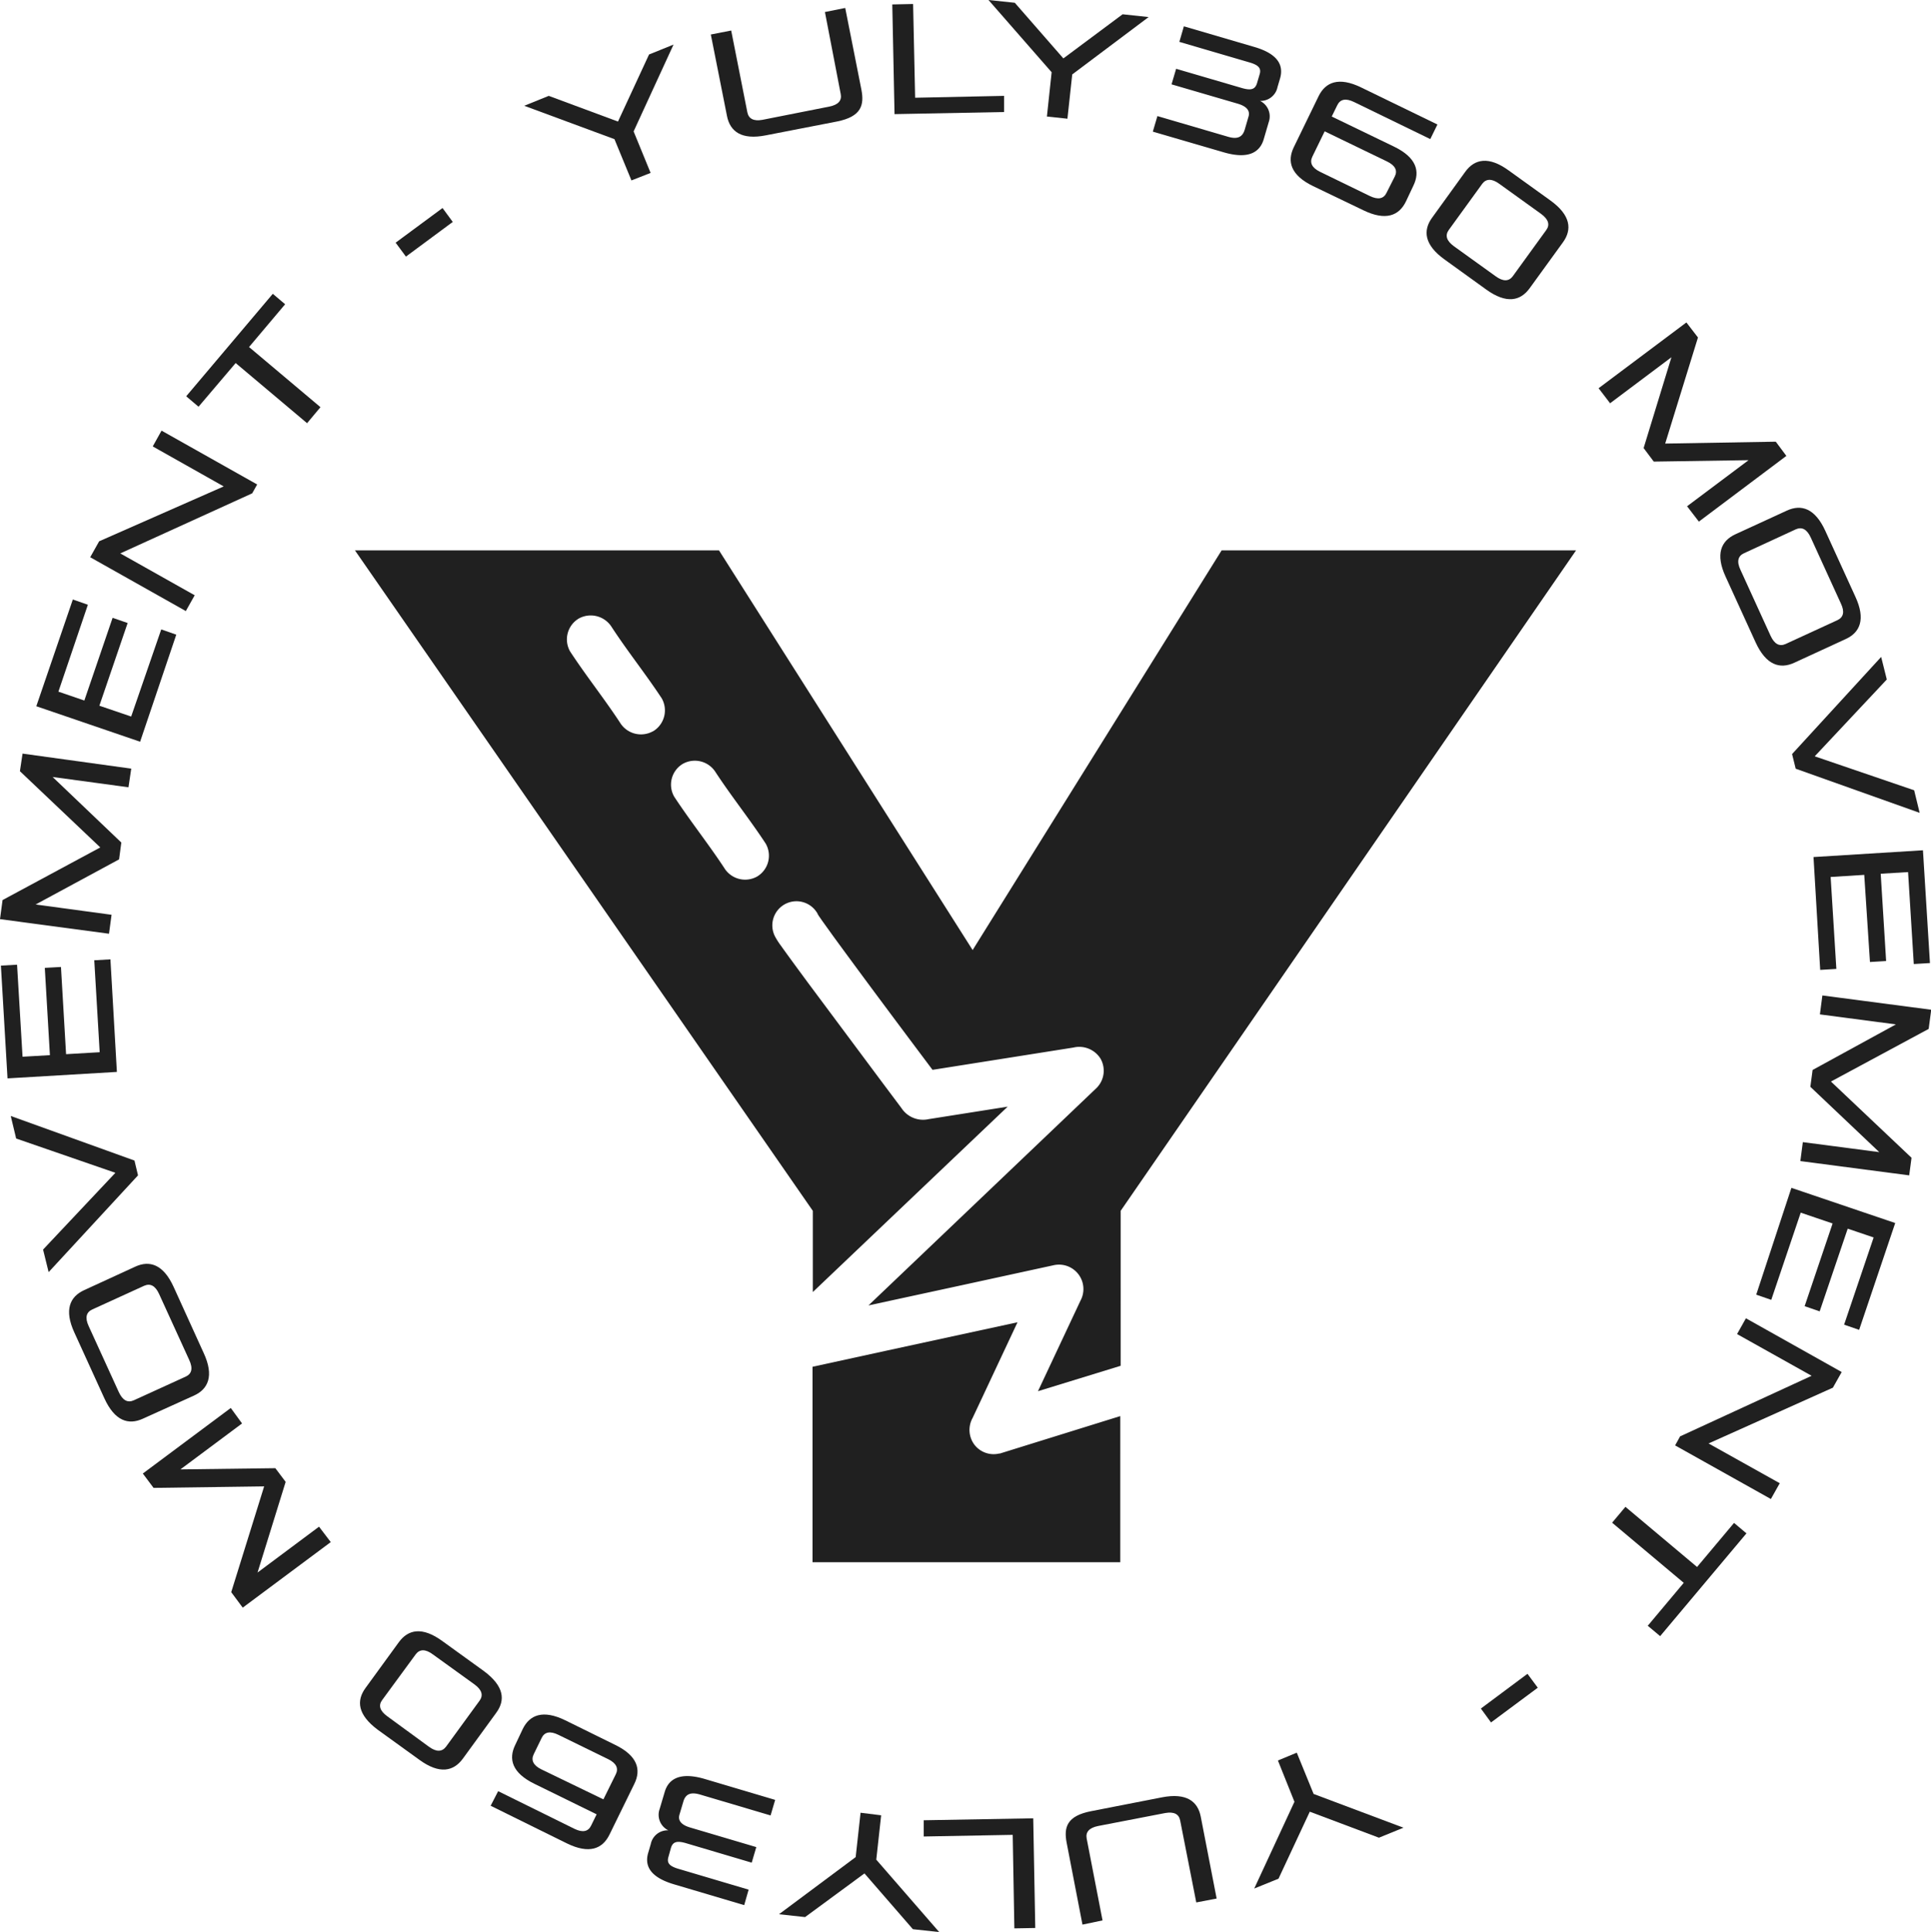 <?xml version="1.0" encoding="UTF-8"?> <svg xmlns="http://www.w3.org/2000/svg" viewBox="0 0 256.88 256.99"><defs><style>.cls-1{fill:#202020;}</style></defs><title>LOGO_MOVEMENT</title><g id="Capa_2" data-name="Capa 2"><g id="Capa_1-2" data-name="Capa 1"><g id="Layer_2" data-name="Layer 2"><g id="Layer_1-2" data-name="Layer 1-2"><path class="cls-1" d="M108.13,171.86l20.2-19.22,5.72-5.44-10.51,1.66a3.43,3.43,0,0,1-3.62-1.47l-2.42-3.23q-5-6.71-10-13.42c-1.23-1.67-2.45-3.32-3.65-5-.23-.31-.45-.64-.65-1a3.21,3.21,0,0,1,5.11-3.83,3.36,3.36,0,0,1,.59.89h0c.17.22.31.45.47.67l1.53,2.13c4.34,5.94,8.74,11.82,13.15,17.7l.35-.05,18.39-2.91a3.34,3.34,0,0,1,3.61,1.47,3.24,3.24,0,0,1-.5,3.88l-4.77,4.55L120.4,169l-4.87,4.64L128,170.94l12.13-2.64a3.25,3.25,0,0,1,3.61,4.7l-1.11,2.36-4.55,9.69,11-3.38V161.06l60.58-87.85H162.51l-33.12,53.16L95.65,73.21H47.22l60.91,87.85ZM86.86,97.27a3.27,3.27,0,0,1-4.38-1.15c-2.11-3.22-4.53-6.24-6.64-9.47A3.23,3.23,0,0,1,77,82.27a3.29,3.29,0,0,1,4.38,1.15c2.11,3.23,4.53,6.25,6.65,9.47a3.24,3.24,0,0,1-1.15,4.38m13.84,19.32a3.26,3.26,0,0,1-4.38-1.15c-2.12-3.22-4.53-6.24-6.65-9.47a3.22,3.22,0,0,1,1.15-4.37,3.26,3.26,0,0,1,4.37,1.14c2.12,3.23,4.54,6.25,6.65,9.47a3.23,3.23,0,0,1-1.14,4.38"></path><path class="cls-1" d="M133,193.32a3.22,3.22,0,0,1-3.37-1.15,3.27,3.27,0,0,1-.25-3.55l1.11-2.36,4.87-10.38L118,179.64l-9.91,2.16v26h40.94V188.36l-16.08,5"></path><path class="cls-1" d="M108.84,121.69a.41.41,0,0,0-.07-.11l0,0,0,.06"></path></g></g><path class="cls-1" d="M172.51,233.13l2.24,5.49,11.95,4.49-3.26,1.33-9.2-3.46-4.16,8.91-3.23,1.31,5.35-11.54L170,234.17Z"></path><path class="cls-1" d="M154.58,239.07c3.25-.63,4.77.53,5.16,2.59l2.11,10.87-2.71.52L157,242.16c-.16-.86-.82-1.21-2-1l-8.9,1.72c-1.22.24-1.7.82-1.54,1.67l2.11,10.89L144,256l-2.1-10.87c-.4-2.06,0-3.59,3.26-4.22Z"></path><path class="cls-1" d="M137.45,241.86l.27,14.59-2.78.05-.22-12.44-11.84.22,0-2.16Z"></path><path class="cls-1" d="M117.22,241.46l-.65,5.9,8.37,9.63-3.5-.38L115,249.19,107.1,255l-3.47-.38,10.2-7.6.65-5.9Z"></path><path class="cls-1" d="M103.12,239.41l-.61,2.07-9.38-2.78c-1.06-.31-1.89-.21-2.22.92l-.52,1.75c-.26.88.38,1.41,1.44,1.72l8.78,2.6-.61,2.07-8.74-2.59c-1.24-.36-1.75-.17-2,.61L88.92,247c-.23.78.1,1.22,1.33,1.58l9.34,2.77L99,253.41l-9.34-2.77c-3.1-.92-4-2.42-3.4-4.29l.31-1.06a2.28,2.28,0,0,1,2.34-1.83,2.29,2.29,0,0,1-1.16-2.83l.68-2.29c.47-1.59,1.87-2.73,5.33-1.71Z"></path><path class="cls-1" d="M81.83,232.09c3,1.46,3.48,3.3,2.56,5.18l-3.32,6.78c-.93,1.88-2.69,2.6-5.67,1.14l-10.13-5,1-1.94,10.13,5c1.12.55,1.85.37,2.23-.41l.74-1.51-8.26-4.05c-3-1.46-3.49-3.3-2.57-5.18l1-2.12c.92-1.88,2.69-2.61,5.67-1.15ZM71,233.34c-.38.78-.07,1.47,1,2l8.27,4L81.92,236c.39-.78.07-1.47-1-2l-6.63-3.24c-1.12-.55-1.85-.38-2.23.4Z"></path><path class="cls-1" d="M64.39,222.29c2.68,2,2.86,3.85,1.62,5.54l-4.44,6.1c-1.24,1.69-3.1,2.1-5.78.15l-5.54-4c-2.68-2-2.86-3.86-1.63-5.55l4.44-6.1c1.24-1.69,3.1-2.1,5.78-.15Zm-13.55,3.84c-.52.7-.33,1.43.68,2.16l5.54,4.05c1,.73,1.75.68,2.27,0l4.47-6.13c.51-.7.32-1.43-.68-2.16l-5.55-4c-1-.74-1.75-.69-2.27,0Z"></path><path class="cls-1" d="M32.2,189.34,24,195.45l12.63-.16L38,197.11l-3.74,12.06,8.18-6.1L44,205.12l-11.71,8.72-1.53-2.06,4.38-14.07-14.71.2L19,196l11.7-8.72Z"></path><path class="cls-1" d="M27.11,180c1.38,3,.6,4.76-1.3,5.63L19,188.71c-1.91.87-3.73.31-5.11-2.7l-4-8.77c-1.38-3-.6-4.76,1.3-5.63L18,168.48c1.9-.87,3.73-.31,5.1,2.7Zm-14.84-5.82c-.79.36-1,1.08-.47,2.22l4,8.76c.52,1.13,1.19,1.46,2,1.1l6.9-3.15c.8-.36,1-1.08.47-2.22l-4-8.76c-.51-1.13-1.19-1.46-2-1.1Z"></path><path class="cls-1" d="M18.36,156.34,6.47,169.21l-.74-3L15.35,156l-13.2-4.56-.72-3,16.46,5.93Z"></path><path class="cls-1" d="M15.55,142.58,1,143.44l-.88-15,2.15-.12L3,140.56l3.64-.21-.68-11.61,2.15-.12.68,11.6,4.47-.26-.72-12.23,2.15-.12Z"></path><path class="cls-1" d="M17.09,104.72,7,103.35l9.14,8.72-.3,2.24-11.1,6,10.1,1.37-.34,2.52L0,122.26l.34-2.54,13-7L2.65,102.58,3,100.24l14.46,2Z"></path><path class="cls-1" d="M18.64,98.66,4.83,93.94l4.86-14.2,2,.7L7.77,92l3.45,1.18,3.76-11,2,.69-3.76,11,4.23,1.44,4-11.59,2,.7Z"></path><path class="cls-1" d="M33.55,65.62,16,73.61l9.9,5.57-1.18,2.1L12,74.12,13.19,72,29.76,64.7l-9.44-5.32,1.17-2.1,12.72,7.16Z"></path><path class="cls-1" d="M40.85,56.29l-9.5-8L26.41,54.1l-1.64-1.39L36.29,39.08l1.64,1.39-4.8,5.69,9.5,8Z"></path><path class="cls-1" d="M54,34.13l-1.37-1.85,6.24-4.61,1.36,1.85Z"></path><path class="cls-1" d="M84,24l-2.26-5.49-12-4.44L73,12.75l9.21,3.42,4.13-8.92L89.6,5.93,84.29,17.48,86.55,23Z"></path><path class="cls-1" d="M101.89,18c-3.26.65-4.77-.51-5.18-2.57L94.56,4.59l2.71-.53,2.15,10.88c.17.85.83,1.21,2,1l8.89-1.76c1.22-.24,1.7-.82,1.53-1.67L109.74,1.6l2.7-.54,2.15,10.86c.4,2.06,0,3.59-3.24,4.24Z"></path><path class="cls-1" d="M119,15.18,118.7.59l2.77-.06L121.74,13l11.83-.25,0,2.15Z"></path><path class="cls-1" d="M139.27,15.5l.63-5.89L131.5,0,135,.37l6.46,7.4,7.88-5.87,3.46.37L142.64,9.9,142,15.79Z"></path><path class="cls-1" d="M153.36,17.51l.61-2.07,9.39,2.75c1.06.31,1.88.2,2.22-.93l.51-1.75c.26-.88-.39-1.41-1.44-1.72l-8.8-2.57.61-2.07,8.75,2.56c1.24.36,1.75.16,2-.61l.36-1.22c.23-.77-.1-1.21-1.33-1.57l-9.35-2.74.6-2.07,9.35,2.74c3.11.9,4,2.41,3.42,4.28l-.31,1.05a2.29,2.29,0,0,1-2.33,1.85,2.29,2.29,0,0,1,1.16,2.82l-.67,2.29c-.47,1.59-1.86,2.74-5.32,1.73Z"></path><path class="cls-1" d="M174.69,24.76c-3-1.45-3.49-3.29-2.58-5.17l3.3-6.79c.92-1.88,2.68-2.62,5.66-1.17l10.15,4.93-.95,1.94-10.14-4.93c-1.12-.54-1.85-.37-2.23.42l-.74,1.51,8.28,4c3,1.45,3.5,3.29,2.59,5.18l-1,2.12c-.91,1.88-2.68,2.62-5.66,1.17Zm10.86-1.29c.39-.78.07-1.46-1.05-2l-8.28-4-1.64,3.37c-.38.79-.07,1.47,1,2l6.64,3.23c1.12.54,1.85.37,2.23-.42Z"></path><path class="cls-1" d="M192.15,34.5c-2.69-1.94-2.87-3.85-1.64-5.54l4.42-6.12c1.23-1.69,3.1-2.11,5.78-.16l5.56,4c2.69,1.95,2.88,3.85,1.65,5.55l-4.43,6.11c-1.23,1.7-3.09,2.11-5.78.17Zm13.54-3.89c.52-.7.32-1.43-.68-2.16l-5.56-4c-1-.73-1.76-.68-2.27,0l-4.45,6.14c-.51.71-.32,1.43.68,2.16l5.56,4c1,.73,1.76.68,2.27,0Z"></path><path class="cls-1" d="M224.43,67.34l8.18-6.13L220,61.4l-1.35-1.8,3.7-12.08-8.16,6.12-1.53-2,11.68-8.75,1.54,2L221.52,59l14.71-.25,1.41,1.89L226,69.38Z"></path><path class="cls-1" d="M229.56,76.71c-1.39-3-.61-4.76,1.29-5.64l6.85-3.15c1.91-.88,3.74-.33,5.12,2.69l4,8.76c1.39,3,.62,4.76-1.28,5.63l-6.86,3.16c-1.9.87-3.73.32-5.12-2.69Zm14.87,5.78c.79-.37,1-1.09.46-2.22l-4-8.76c-.52-1.13-1.19-1.46-2-1.1L232,73.59c-.79.36-1,1.09-.46,2.22l4,8.76c.52,1.13,1.2,1.45,2,1.09Z"></path><path class="cls-1" d="M238.4,100.3l11.85-12.92.75,3-9.59,10.22,13.23,4.52.73,3-16.49-5.87Z"></path><path class="cls-1" d="M241.25,114l14.56-.9.93,15-2.15.13L253.83,116l-3.64.22.72,11.61-2.15.13L248,116.37l-4.47.28.76,12.23-2.15.13Z"></path><path class="cls-1" d="M239.83,151.92,250,153.25l-9.17-8.69.3-2.24,11.08-6.06-10.11-1.33.33-2.52,14.48,1.9-.34,2.55-13,7L254.29,154l-.31,2.34-14.48-1.9Z"></path><path class="cls-1" d="M238.31,158l13.81,4.68-4.8,14.21-2-.69,3.93-11.6-3.45-1.17-3.73,11-2-.69,3.72-11-4.24-1.44-3.92,11.6-2-.69Z"></path><path class="cls-1" d="M223.5,191.06,241,183l-9.92-5.55,1.18-2.1L245,182.5l-1.17,2.08L227.29,192l9.47,5.29-1.18,2.1-12.74-7.13Z"></path><path class="cls-1" d="M216.23,200.43l9.53,8,4.92-5.86,1.65,1.39-11.48,13.67-1.65-1.38,4.79-5.71-9.53-8Z"></path><path class="cls-1" d="M203.2,222.64l1.37,1.85-6.22,4.62L197,227.26Z"></path></g></g></svg> 